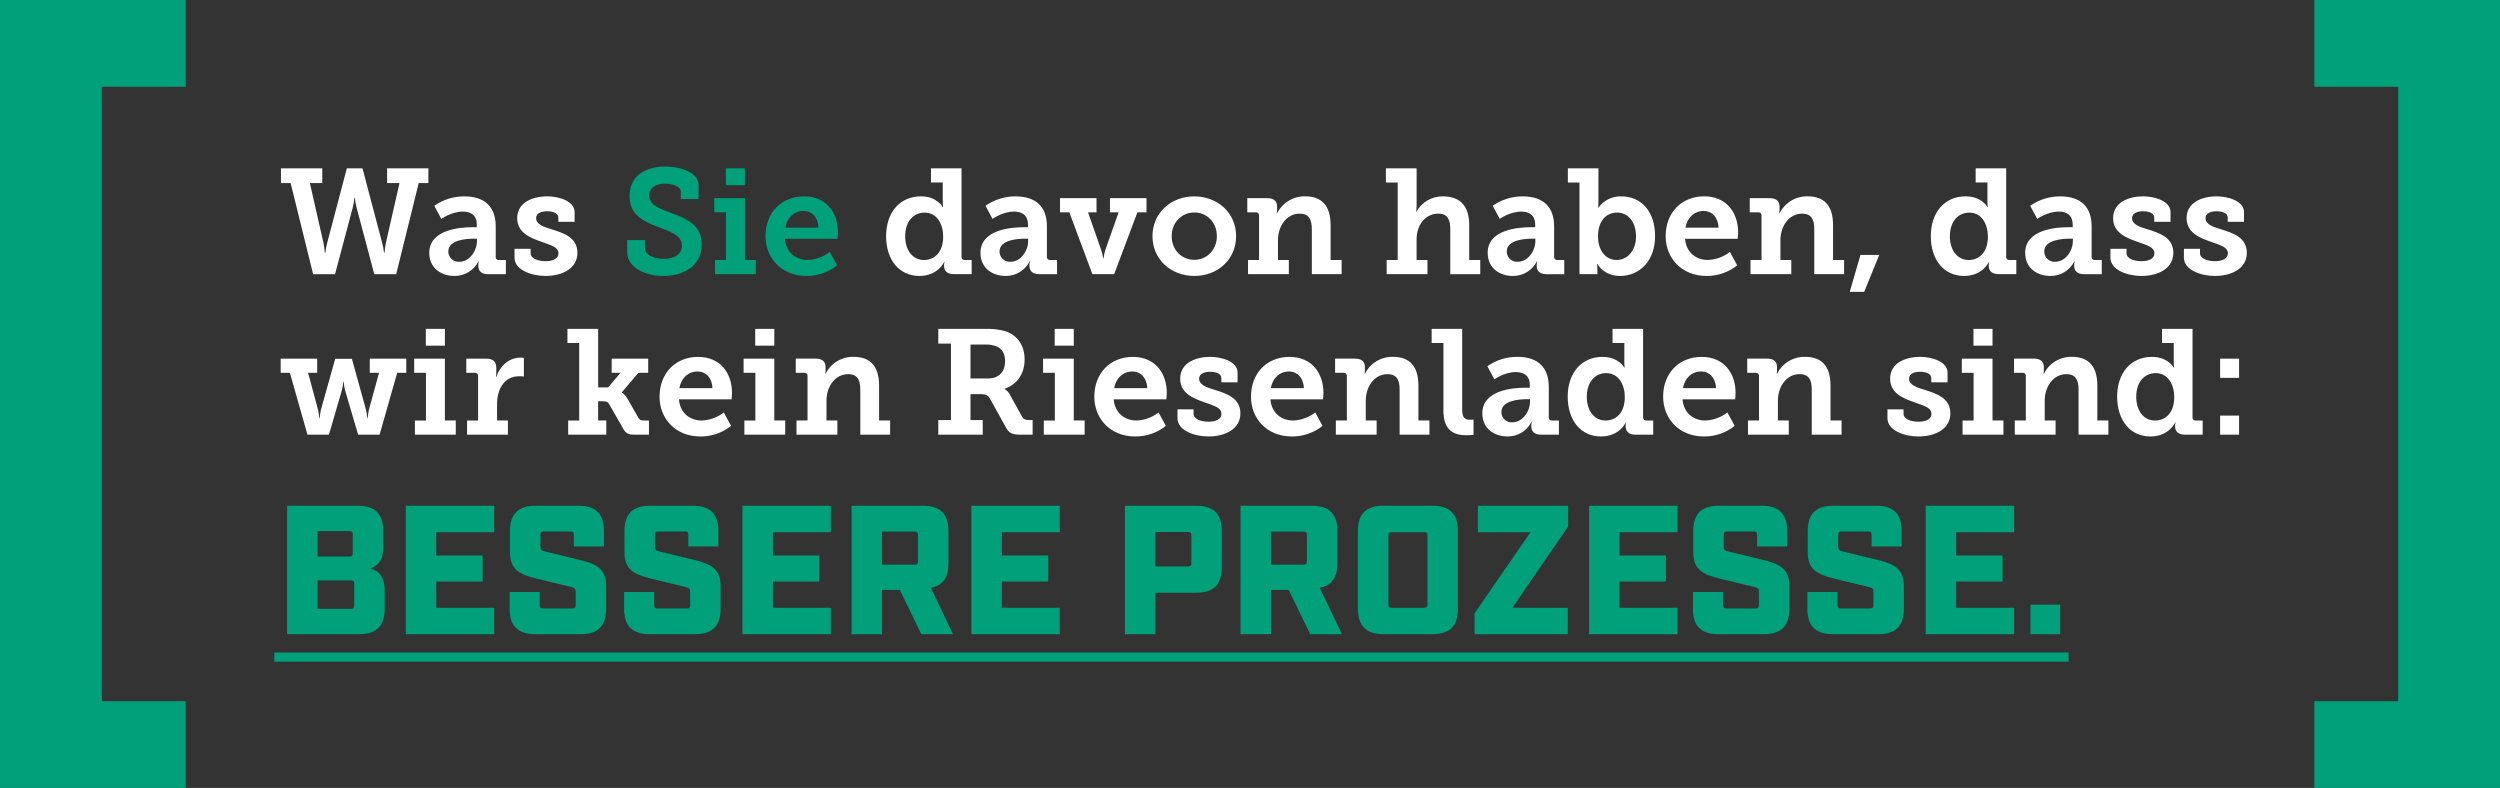<svg xmlns="http://www.w3.org/2000/svg" id="uuid-972e495b-3207-453e-8583-3a137a44c7eb" viewBox="0 0 1090.2 343.6"><rect x="0" y="0" width="1090.2" height="343.6" fill="#333333" stroke="none"/><defs><style>.uuid-bb45b435-e818-4b80-8363-49b5cf6c3bb5{fill:#fff;}.uuid-6cbe5a55-c455-460e-91a0-31e7d812f3c7{fill:#00a07a;}</style></defs><g id="uuid-2048f0d8-f1e4-4e5d-93f0-45449083ec7a"><path id="uuid-328a181d-4d2f-4339-aef4-31d44f79697d" class="uuid-bb45b435-e818-4b80-8363-49b5cf6c3bb5" d="M122.51,79.84h4.23l9.81,39.72h9.56l7.74-29.12c.35-1.39.59-2.8.72-4.23h.19c.13,1.42.37,2.84.72,4.23l7.73,29.12h9.56l9.82-39.72h4.22v-6.43h-18v6.43h5.4l-5.99,26.33c-.26,1.33-.43,2.68-.52,4.03h-.26c-.13-1.36-.37-2.71-.72-4.03l-8.64-32.76h-6.83l-8.64,32.76c-.34,1.32-.58,2.67-.72,4.03h-.26c-.09-1.35-.26-2.7-.52-4.03l-5.98-26.33h5.4v-6.43h-18.01v6.43ZM187.19,110.26c0,6.76,5.33,10.08,10.99,10.08,4.42.06,8.48-2.42,10.46-6.37h.13c-.14.55-.2,1.12-.19,1.69v.39c0,1.88,1.17,3.51,4.22,3.51h7.8v-6.17h-3c-.7.09-1.34-.4-1.43-1.09-.01-.11-.01-.22,0-.34v-13.26c0-8.45-4.75-13.06-13.65-13.06-4.7-.04-9.29,1.4-13.13,4.1l3.06,5.72s4.42-3.19,9.36-3.19c3.44,0,6.11,1.49,6.11,5.72v1.1h-2.08c-5.33,0-18.65,1.04-18.65,11.18ZM195.51,109.61c0-5.01,7.86-5.53,11.11-5.53h1.36v1.1c0,4.16-3.18,8.97-7.67,8.97-2.46.19-4.61-1.66-4.8-4.12-.01-.14-.02-.29-.01-.43h0ZM224.37,112.34c0,5.4,7.41,7.99,13.46,7.99,7.6,0,13.97-3.38,13.97-10.08s-5.98-8.58-11.05-10.2c-3.71-1.1-6.96-2.21-6.96-4.94,0-2.08,2.21-2.99,4.81-2.99,2.93,0,4.88,1.04,4.88,2.73v1.88h7.09v-4.22c0-5-7.15-6.89-11.96-6.89-6.04,0-13.07,2.47-13.07,9.49,0,6.3,5.59,8.58,10.47,10.27,4.42,1.62,7.54,2.34,7.54,5.13,0,2.21-2.34,3.38-5.65,3.38s-6.5-1.17-6.5-3.44v-1.95h-7.02v3.83ZM386.41,102.98c0,10.27,5.65,17.35,14.49,17.35,8.26,0,10.86-6.17,10.86-6.17h.13c-.14.49-.21.99-.2,1.49v.39c0,1.88,1.23,3.51,4.23,3.51h7.8v-6.17h-2.99c-.7.09-1.34-.4-1.43-1.09-.01-.11-.01-.22,0-.34v-38.55h-13.32v6.18h5.14v8.38c0,.78.04,1.56.13,2.34h-.13s-2.47-4.68-9.55-4.68c-8.97,0-15.15,6.83-15.15,17.36ZM394.73,102.98c0-6.56,3.77-10.27,8.45-10.27,5.46,0,8.12,5.07,8.12,10.47,0,7.08-4.03,10.21-8.39,10.21-4.81,0-8.19-4.1-8.19-10.4ZM427.56,110.26c0,6.76,5.33,10.08,10.98,10.08,4.42.05,8.48-2.42,10.46-6.37h.13c-.14.55-.21,1.12-.2,1.69v.39c0,1.88,1.17,3.51,4.23,3.51h7.8v-6.17h-2.99c-.7.09-1.34-.4-1.43-1.09-.01-.11-.01-.22,0-.34v-13.26c0-8.45-4.74-13.06-13.65-13.06-4.7-.04-9.29,1.4-13.13,4.1l3.05,5.72s4.42-3.19,9.36-3.19c3.45,0,6.11,1.49,6.11,5.72v1.1h-2.08c-5.32,0-18.64,1.03-18.64,11.18h0ZM435.88,109.61c0-5.01,7.86-5.53,11.11-5.53h1.36v1.1c0,4.16-3.18,8.97-7.67,8.97-2.46.19-4.61-1.66-4.8-4.12-.01-.14-.01-.28-.01-.43h0ZM462.27,92.58h4.03l10.07,26.97h9.49l10.14-26.97h3.96v-6.18h-15.92v6.18h3.77l-5.79,16.38c-.38,1.18-.64,2.4-.78,3.64h-.2c-.14-1.24-.42-2.46-.85-3.64l-5.72-16.38h3.7v-6.17h-15.92v6.18ZM502.57,102.98c0,10.2,8.12,17.35,18.27,17.35s18.2-7.15,18.2-17.35-8.12-17.35-18.27-17.35c-10.08,0-18.2,7.21-18.2,17.35h0ZM510.95,102.98c0-6.11,4.48-10.33,9.88-10.33s9.82,4.22,9.82,10.33-4.48,10.33-9.82,10.33c-5.4,0-9.88-4.16-9.88-10.34h0ZM544.23,119.55h17.81v-6.17h-4.74v-8.71c0-5.78,3.51-11.5,9.49-11.5,4.16,0,5.27,2.73,5.27,6.76v19.62h13v-6.17h-4.81v-15.15c0-8.77-4.03-12.61-11.11-12.61-5.17-.11-9.93,2.78-12.22,7.41h-.13c.08-.47.12-.95.13-1.43v-1.49c0-2.34-1.36-3.7-4.29-3.7h-8.71v6.17h3.7c.71-.08,1.35.44,1.43,1.16,0,.09,0,.18,0,.27v19.37h-4.81v6.17ZM604.68,119.55h17.81v-6.17h-4.74v-9.03c0-6.11,3.64-11.18,9.49-11.18,4.16,0,5.2,2.73,5.2,6.76v19.63h13.07v-6.17h-4.81v-15.15c0-8.77-4.22-12.61-11.57-12.61-4.75-.04-9.15,2.53-11.44,6.69h-.13c.14-.93.2-1.86.2-2.8v-16.11h-13.39v6.18h5.14v33.8h-4.81v6.17ZM648.75,110.26c0,6.76,5.33,10.08,10.98,10.08,4.42.06,8.48-2.42,10.46-6.37h.13c-.14.55-.21,1.12-.2,1.69v.39c0,1.88,1.17,3.51,4.22,3.51h7.8v-6.17h-2.99c-.7.09-1.34-.4-1.43-1.09-.01-.11-.01-.22,0-.34v-13.26c0-8.45-4.74-13.06-13.65-13.06-4.7-.04-9.29,1.4-13.13,4.1l3.05,5.72s4.42-3.19,9.36-3.19c3.45,0,6.11,1.49,6.11,5.72v1.1h-2.08c-5.33,0-18.65,1.03-18.65,11.18ZM657.07,109.61c0-5.01,7.86-5.53,11.11-5.53h1.36v1.1c0,4.16-3.18,8.97-7.67,8.97-2.46.19-4.61-1.66-4.8-4.12-.01-.14-.01-.28-.01-.43h0ZM688.79,119.55h7.8v-2.01c0-1.3-.13-2.47-.13-2.47h.13s2.66,5.26,9.88,5.26c8.78,0,15.28-6.83,15.28-17.35s-5.78-17.35-14.76-17.35c-3.93-.12-7.67,1.73-9.95,4.94h-.13s.13-1.17.13-2.8v-14.36h-13.33v6.18h5.07v39.97ZM696.85,103.17c0-7.35,4.03-10.47,8.32-10.47,4.88,0,8.26,4.1,8.26,10.4s-3.84,10.27-8.39,10.27c-5.53,0-8.19-5.07-8.19-10.2ZM726.36,102.98c0,9.42,6.83,17.35,17.81,17.35,4.86.05,9.59-1.58,13.39-4.62l-3.18-5.85c-2.76,2.15-6.13,3.37-9.62,3.51-5.01,0-9.42-3.12-9.95-9.23h22.95s.2-1.82.2-2.8c0-8.77-5.2-15.73-14.76-15.73-9.95,0-16.84,7.15-16.84,17.36ZM735,99.27c.78-4.35,3.77-7.28,7.99-7.28,3.51,0,6.3,2.73,6.43,7.28h-14.43ZM763.34,119.55h17.81v-6.17h-4.74v-8.71c0-5.78,3.51-11.5,9.49-11.5,4.16,0,5.27,2.73,5.27,6.76v19.62h13v-6.17h-4.81v-15.15c0-8.77-4.03-12.61-11.11-12.61-5.17-.11-9.93,2.78-12.22,7.41h-.13c.08-.47.12-.95.13-1.43v-1.49c0-2.34-1.36-3.7-4.29-3.7h-8.71v6.17h3.71c.71-.08,1.35.44,1.43,1.16,0,.09,0,.18,0,.27v19.37h-4.81v6.17ZM806.63,127.29h6.3l6.57-16.12h-8.19l-4.68,16.12ZM841.99,102.98c0,10.27,5.66,17.35,14.49,17.35,8.26,0,10.85-6.17,10.85-6.17h.13c-.14.49-.21.99-.2,1.49v.39c0,1.88,1.23,3.51,4.22,3.51h7.8v-6.17h-2.99c-.7.09-1.34-.4-1.43-1.09-.01-.11-.01-.22,0-.34v-38.55h-13.32v6.18h5.14v8.38c0,.78.04,1.56.13,2.34h-.13s-2.47-4.68-9.55-4.68c-8.97,0-15.14,6.83-15.14,17.35h0ZM850.31,102.98c0-6.56,3.77-10.27,8.45-10.27,5.46,0,8.12,5.07,8.12,10.47,0,7.08-4.03,10.21-8.39,10.21-4.81,0-8.19-4.1-8.19-10.4h0ZM883.14,110.26c0,6.76,5.33,10.08,10.98,10.08,4.42.06,8.48-2.42,10.47-6.37h.13c-.14.55-.21,1.12-.2,1.69v.39c0,1.88,1.17,3.51,4.22,3.51h7.8v-6.17h-2.99c-.7.09-1.34-.4-1.43-1.09-.01-.11-.01-.22,0-.34v-13.26c0-8.45-4.74-13.06-13.65-13.06-4.7-.04-9.29,1.4-13.13,4.1l3.05,5.72s4.42-3.19,9.36-3.19c3.45,0,6.11,1.49,6.11,5.72v1.1h-2.08c-5.32,0-18.65,1.03-18.65,11.18ZM891.46,109.61c0-5.01,7.86-5.53,11.11-5.53h1.36v1.1c0,4.16-3.18,8.97-7.67,8.97-2.46.19-4.61-1.66-4.8-4.12-.01-.14-.01-.28-.01-.43ZM920.32,112.34c0,5.4,7.41,7.99,13.46,7.99,7.6,0,13.97-3.38,13.97-10.08s-5.98-8.58-11.05-10.2c-3.71-1.1-6.96-2.21-6.96-4.94,0-2.08,2.21-2.99,4.81-2.99,2.92,0,4.88,1.04,4.88,2.73v1.88h7.09v-4.22c0-5-7.15-6.89-11.96-6.89-6.04,0-13.07,2.47-13.07,9.49,0,6.3,5.59,8.58,10.47,10.27,4.42,1.62,7.54,2.34,7.54,5.13,0,2.21-2.34,3.38-5.66,3.38s-6.5-1.17-6.5-3.44v-1.95h-7.02v3.83ZM952.36,112.34c0,5.4,7.41,7.99,13.46,7.99,7.6,0,13.97-3.38,13.97-10.08s-5.98-8.58-11.05-10.2c-3.71-1.1-6.96-2.21-6.96-4.94,0-2.08,2.21-2.99,4.81-2.99,2.92,0,4.88,1.04,4.88,2.73v1.88h7.09v-4.22c0-5-7.15-6.89-11.96-6.89-6.04,0-13.07,2.47-13.07,9.49,0,6.3,5.59,8.58,10.47,10.27,4.42,1.62,7.54,2.34,7.54,5.13,0,2.21-2.34,3.38-5.66,3.38s-6.5-1.17-6.5-3.44v-1.95h-7.02v3.83ZM122.38,162.58h4.03l7.67,26.97h9.36l5.66-19.43c.3-1.19.49-2.41.58-3.64h.19c.09,1.23.29,2.45.58,3.64l5.72,19.43h9.36l7.67-26.97h3.97v-6.18h-15.92v6.18h4.03l-4.42,16.18c-.26,1.18-.43,2.37-.52,3.57h-.2c-.09-1.2-.26-2.4-.52-3.57l-6.17-22.29h-7.28l-6.24,22.29c-.26,1.18-.43,2.37-.52,3.57h-.19c-.09-1.2-.26-2.4-.52-3.57l-4.35-16.18h3.96v-6.18h-15.92v6.18ZM185.69,150.75h8.32v-7.35h-8.32v7.35ZM180.94,189.55h17.81v-6.18h-4.74v-26.97h-13.39v6.18h5.13v20.8h-4.81v6.18ZM203.69,189.55h17.81v-6.18h-4.74v-7.21c0-6.24,2.99-12.09,9.68-12.09.67,0,1.35.04,2.01.13v-8.12c-.49-.08-.99-.13-1.5-.13-5.07,0-9.03,3.77-10.53,8.51h-.13c.09-.69.13-1.38.13-2.08v-1.95c0-2.79-1.5-4.03-4.42-4.03h-8.65v6.18h3.71c.71-.08,1.35.44,1.43,1.16,0,.09,0,.18,0,.27v19.37h-4.81v6.17ZM247.76,189.55h16.64v-6.18h-3.57v-8.38h1.95c1.17,0,2.21.07,2.86,1.24l5.98,10.46c1.3,2.4,2.4,2.86,5.2,2.86h6.18v-6.18h-1.88c-1.56,0-2.15-.19-2.73-1.17l-4.68-8.19c-1.3-2.21-2.47-2.79-2.54-2.79v-.13l7.21-8.51h4.29v-6.18h-15.92v6.18h3.84l-5.4,6.37h-4.35v-25.55h-13.39v6.18h5.13v33.8h-4.81v6.18ZM287.61,172.98c0,9.43,6.82,17.35,17.81,17.35,4.86.05,9.59-1.58,13.39-4.61l-3.18-5.85c-2.76,2.15-6.13,3.37-9.62,3.51-5.01,0-9.43-3.12-9.94-9.23h22.94s.2-1.82.2-2.79c0-8.78-5.2-15.73-14.76-15.73-9.94,0-16.83,7.15-16.83,17.35h0ZM296.26,169.27c.78-4.36,3.77-7.28,7.99-7.28,3.51,0,6.3,2.73,6.43,7.28h-14.43ZM329.34,150.75h8.32v-7.35h-8.32v7.35ZM324.6,189.55h17.81v-6.18h-4.75v-26.97h-13.39v6.18h5.13v20.8h-4.8v6.18ZM347.35,189.55h17.81v-6.18h-4.75v-8.71c0-5.78,3.51-11.5,9.49-11.5,4.16,0,5.26,2.73,5.26,6.76v19.62h13v-6.18h-4.81v-15.14c0-8.78-4.03-12.61-11.12-12.61-5.17-.11-9.93,2.78-12.22,7.41h-.13c.08-.47.12-.95.13-1.43v-1.5c0-2.34-1.37-3.7-4.29-3.7h-8.71v6.18h3.71c.71-.08,1.35.44,1.43,1.16,0,.09,0,.18,0,.27v19.37h-4.81v6.17ZM409.17,189.55h19.37v-6.37h-5.33v-11.31h4.23c2.67,0,3.51.58,4.48,2.34l6.57,11.89c1.43,2.66,2.6,3.45,6.43,3.45h5.39v-6.37h-1.49c-1.56,0-2.47-.32-3.12-1.5l-5.33-9.62c-.52-.99-1.31-1.82-2.27-2.4v-.13c5.33-1.82,8.71-6.37,8.71-12.8s-3.38-10.66-8.52-12.35c-2.86-.75-5.82-1.08-8.77-.97h-20.35v6.43h5.52v33.34h-5.52v6.37ZM423.21,165.05v-14.82h6.24c1.77-.08,3.54.21,5.2.85,2.54,1.04,3.64,3.38,3.64,6.37,0,4.94-2.92,7.6-7.41,7.6h-7.67ZM459.93,150.75h8.32v-7.35h-8.32v7.35ZM455.18,189.55h17.81v-6.18h-4.74v-26.97h-13.39v6.18h5.14v20.8h-4.81v6.18ZM477.21,172.98c0,9.43,6.83,17.35,17.81,17.35,4.86.05,9.59-1.58,13.39-4.61l-3.18-5.85c-2.76,2.15-6.13,3.37-9.62,3.51-5.01,0-9.42-3.12-9.95-9.23h22.95s.2-1.82.2-2.79c0-8.78-5.2-15.73-14.76-15.73-9.95,0-16.84,7.15-16.84,17.35ZM485.86,169.27c.78-4.36,3.77-7.28,7.99-7.28,3.51,0,6.3,2.73,6.43,7.28h-14.43ZM513.48,182.34c0,5.4,7.41,7.99,13.45,7.99,7.6,0,13.98-3.38,13.98-10.07s-5.98-8.58-11.05-10.21c-3.7-1.1-6.95-2.21-6.95-4.94,0-2.08,2.21-2.99,4.81-2.99,2.92,0,4.88,1.04,4.88,2.73v1.89h7.08v-4.23c0-5-7.15-6.89-11.96-6.89-6.05,0-13.07,2.47-13.07,9.49,0,6.31,5.59,8.58,10.46,10.27,4.42,1.62,7.54,2.34,7.54,5.14,0,2.21-2.34,3.38-5.65,3.38s-6.5-1.17-6.5-3.44v-1.95h-7.02v3.83ZM545.53,172.98c0,9.43,6.83,17.35,17.81,17.35,4.86.05,9.59-1.58,13.39-4.61l-3.18-5.85c-2.76,2.15-6.13,3.37-9.62,3.51-5.01,0-9.42-3.12-9.95-9.23h22.95s.2-1.82.2-2.79c0-8.78-5.2-15.73-14.76-15.73-9.95,0-16.84,7.15-16.84,17.35ZM554.17,169.27c.78-4.36,3.77-7.28,7.99-7.28,3.51,0,6.3,2.73,6.43,7.28h-14.43ZM582.52,189.55h17.81v-6.18h-4.74v-8.71c0-5.78,3.51-11.5,9.49-11.5,4.16,0,5.27,2.73,5.27,6.76v19.62h13v-6.18h-4.81v-15.14c0-8.78-4.03-12.61-11.11-12.61-5.17-.11-9.93,2.78-12.22,7.41h-.13c.08-.47.12-.95.13-1.43v-1.5c0-2.34-1.36-3.7-4.29-3.7h-8.71v6.18h3.7c.71-.08,1.35.44,1.43,1.16,0,.09,0,.18,0,.27v19.37h-4.81v6.17ZM629.44,179.02c0,9.04,4.87,10.79,10.14,10.79,1,0,2-.07,2.99-.2v-6.63s-.65.07-1.56.07c-2.73,0-3.38-1.56-3.38-4.55v-35.1h-13.32v6.18h5.14v29.44ZM646.41,180.26c0,6.76,5.33,10.07,10.98,10.07,4.42.06,8.48-2.42,10.47-6.37h.13c-.14.55-.21,1.12-.2,1.69v.39c0,1.89,1.17,3.51,4.22,3.51h7.8v-6.18h-2.99c-.7.09-1.34-.4-1.43-1.09-.01-.11-.01-.22,0-.34v-13.26c0-8.45-4.74-13.07-13.65-13.07-4.7-.04-9.29,1.4-13.13,4.1l3.05,5.72s4.42-3.18,9.36-3.18c3.45,0,6.11,1.5,6.11,5.72v1.11h-2.08c-5.32,0-18.65,1.04-18.65,11.18ZM654.73,179.61c0-5,7.86-5.53,11.11-5.53h1.36v1.11c0,4.16-3.18,8.97-7.67,8.97-2.46.19-4.61-1.66-4.8-4.12-.01-.14-.01-.28-.01-.43ZM683.65,172.98c0,10.27,5.66,17.35,14.49,17.35,8.26,0,10.85-6.18,10.85-6.18h.13c-.14.49-.21.99-.2,1.5v.39c0,1.89,1.23,3.51,4.22,3.51h7.8v-6.18h-2.99c-.7.09-1.34-.4-1.43-1.09-.01-.11-.01-.22,0-.34v-38.54h-13.32v6.18h5.14v8.39c0,.78.04,1.56.13,2.34h-.13s-2.47-4.68-9.55-4.68c-8.97,0-15.15,6.83-15.15,17.36ZM691.97,172.98c0-6.57,3.77-10.27,8.45-10.27,5.46,0,8.12,5.07,8.12,10.46,0,7.08-4.03,10.21-8.39,10.21-4.81,0-8.19-4.09-8.19-10.4ZM725.26,172.98c0,9.43,6.83,17.35,17.81,17.35,4.86.05,9.59-1.58,13.39-4.61l-3.18-5.85c-2.76,2.15-6.13,3.37-9.62,3.51-5.01,0-9.42-3.12-9.95-9.23h22.94s.2-1.82.2-2.79c0-8.78-5.2-15.73-14.76-15.73-9.95,0-16.84,7.15-16.84,17.35ZM733.9,169.27c.78-4.36,3.77-7.28,7.99-7.28,3.51,0,6.3,2.73,6.43,7.28h-14.43ZM762.24,189.55h17.81v-6.18h-4.74v-8.71c0-5.78,3.51-11.5,9.49-11.5,4.16,0,5.27,2.73,5.27,6.76v19.62h13v-6.18h-4.81v-15.14c0-8.78-4.03-12.61-11.11-12.61-5.17-.11-9.93,2.78-12.22,7.41h-.13c.08-.47.12-.95.13-1.43v-1.5c0-2.34-1.36-3.7-4.29-3.7h-8.71v6.18h3.71c.71-.08,1.35.44,1.43,1.16,0,.09,0,.18,0,.27v19.37h-4.81v6.17ZM823.08,182.34c0,5.4,7.41,7.99,13.46,7.99,7.6,0,13.97-3.38,13.97-10.07s-5.98-8.58-11.05-10.21c-3.71-1.1-6.96-2.21-6.96-4.94,0-2.08,2.21-2.99,4.81-2.99,2.92,0,4.88,1.04,4.88,2.73v1.89h7.09v-4.23c0-5-7.15-6.89-11.96-6.89-6.04,0-13.07,2.47-13.07,9.49,0,6.31,5.59,8.58,10.47,10.27,4.42,1.62,7.54,2.34,7.54,5.14,0,2.21-2.34,3.38-5.66,3.38s-6.5-1.17-6.5-3.44v-1.95h-7.02v3.83ZM860.58,150.75h8.32v-7.35h-8.32v7.35ZM855.84,189.55h17.81v-6.18h-4.75v-26.97h-13.39v6.18h5.14v20.8h-4.81v6.18ZM878.59,189.55h17.81v-6.18h-4.74v-8.71c0-5.78,3.51-11.5,9.49-11.5,4.16,0,5.27,2.73,5.27,6.76v19.62h13v-6.18h-4.81v-15.14c0-8.78-4.03-12.61-11.11-12.61-5.17-.11-9.93,2.78-12.22,7.41h-.13c.08-.47.12-.95.13-1.43v-1.5c0-2.34-1.36-3.7-4.29-3.7h-8.71v6.18h3.71c.71-.08,1.35.44,1.43,1.16,0,.09,0,.18,0,.27v19.37h-4.81v6.17ZM923.25,172.98c0,10.27,5.66,17.35,14.49,17.35,8.26,0,10.85-6.18,10.85-6.18h.13c-.14.49-.21.99-.2,1.5v.39c0,1.89,1.23,3.51,4.22,3.51h7.8v-6.18h-2.99c-.7.09-1.34-.4-1.43-1.09-.01-.11-.01-.22,0-.34v-38.54h-13.32v6.18h5.14v8.39c0,.78.04,1.56.13,2.34h-.13s-2.47-4.68-9.55-4.68c-8.97,0-15.15,6.83-15.15,17.36ZM931.57,172.98c0-6.57,3.77-10.27,8.45-10.27,5.46,0,8.12,5.07,8.12,10.46,0,7.08-4.03,10.21-8.39,10.21-4.81,0-8.19-4.09-8.19-10.4ZM968.16,189.55h8.26v-8.32h-8.26v8.32ZM968.16,164.79h8.26v-8.39h-8.26v8.39Z"></path><path id="uuid-a1bf6e9c-4252-4b60-adef-831a60f659a4" class="uuid-6cbe5a55-c455-460e-91a0-31e7d812f3c7" d="M125.2,276.55h31.52c7.44,0,11.04-3.6,11.04-11.04v-8.16c0-4.4-1.52-8.32-6.4-9.44,4.48-1.52,5.76-4.64,5.76-9.44v-6.88c0-7.52-3.6-11.04-11.04-11.04h-30.88v56ZM138.48,265.51v-12.4h14.48c1.12,0,1.52.32,1.52,1.52v9.36c0,1.12-.4,1.52-1.52,1.52h-14.48ZM138.48,242.71v-11.12h13.84c1.12,0,1.52.32,1.52,1.52v8.08c0,1.12-.4,1.52-1.52,1.52h-13.84ZM176.96,276.55h38.56v-11.52h-25.28v-11.44h20.24v-11.36h-20.24v-10.16h25.28v-11.52h-38.56v56ZM233.28,276.55h20c7.44,0,11.04-3.6,11.04-11.04v-9.84c0-7.6-4.08-9.68-11.52-11.52l-14.88-3.6c-1.76-.4-2.24-.8-2.24-2.08v-5.2c0-1.2.4-1.52,1.52-1.52h11.52c1.12,0,1.52.32,1.52,1.52v5.04h13.12v-6.72c0-7.52-3.6-11.04-11.04-11.04h-18.88c-7.44,0-11.04,3.52-11.04,11.04v9.2c0,7.6,4.08,9.68,11.52,11.52l14.88,3.6c1.68.4,2.24.8,2.24,2.08v5.84c0,1.12-.4,1.52-1.52,1.52h-12.64c-1.12,0-1.52-.4-1.52-1.52v-5.68h-13.12v7.36c0,7.44,3.6,11.04,11.04,11.04ZM283.2,276.55h20c7.44,0,11.04-3.6,11.04-11.04v-9.84c0-7.6-4.08-9.68-11.52-11.52l-14.88-3.6c-1.76-.4-2.24-.8-2.24-2.08v-5.2c0-1.2.4-1.52,1.52-1.52h11.52c1.12,0,1.52.32,1.52,1.52v5.04h13.12v-6.72c0-7.52-3.6-11.04-11.04-11.04h-18.88c-7.44,0-11.04,3.52-11.04,11.04v9.2c0,7.6,4.08,9.68,11.52,11.52l14.88,3.6c1.68.4,2.24.8,2.24,2.08v5.84c0,1.12-.4,1.52-1.52,1.52h-12.64c-1.12,0-1.52-.4-1.52-1.52v-5.68h-13.12v7.36c0,7.44,3.6,11.04,11.04,11.04ZM323.76,276.55h38.56v-11.52h-25.28v-11.44h20.24v-11.36h-20.24v-10.16h25.28v-11.52h-38.56v56ZM371.36,276.55h13.28v-19.28h7.76l9.36,19.28h13.84l-9.68-20.24c5.2-.96,7.68-4.4,7.68-10.72v-14c0-7.52-3.6-11.04-11.04-11.04h-31.2v56ZM384.64,246.23v-14.4h14.16c1.12,0,1.52.32,1.52,1.52v11.36c0,1.2-.4,1.52-1.52,1.52h-14.16ZM423.6,276.55h38.56v-11.52h-25.28v-11.44h20.24v-11.36h-20.24v-10.16h25.28v-11.52h-38.56v56ZM490.56,276.55h13.28v-18.08h17.92c7.44,0,11.04-3.52,11.04-11.04v-15.84c0-7.52-3.6-11.04-11.04-11.04h-31.2v56ZM503.84,247.03v-15.04h14.16c1.12,0,1.52.32,1.52,1.52v12c0,1.2-.4,1.52-1.52,1.52h-14.16ZM540.96,276.55h13.28v-19.28h7.76l9.36,19.28h13.84l-9.68-20.24c5.2-.96,7.68-4.4,7.68-10.72v-14c0-7.52-3.6-11.04-11.04-11.04h-31.2v56ZM554.24,246.23v-14.4h14.16c1.12,0,1.52.32,1.52,1.52v11.36c0,1.2-.4,1.52-1.52,1.52h-14.16ZM603.2,276.55h21.52c7.52,0,11.04-3.6,11.04-11.04v-33.92c0-7.52-3.52-11.04-11.04-11.04h-21.52c-7.44,0-11.04,3.52-11.04,11.04v33.92c0,7.44,3.6,11.04,11.04,11.04ZM605.44,263.51v-29.92c0-1.2.4-1.52,1.52-1.52h14c1.2,0,1.52.32,1.52,1.52v29.92c0,1.12-.32,1.52-1.52,1.52h-14c-1.12,0-1.52-.4-1.52-1.52ZM643.04,276.55h40.64v-11.52h-24.16l24.32-35.44v-9.04h-39.36v11.52h22.96l-24.4,35.36v9.12ZM692.96,276.55h38.56v-11.52h-25.28v-11.44h20.24v-11.36h-20.24v-10.16h25.28v-11.52h-38.56v56ZM749.28,276.55h20c7.44,0,11.04-3.6,11.04-11.04v-9.84c0-7.6-4.08-9.68-11.52-11.52l-14.88-3.6c-1.76-.4-2.24-.8-2.24-2.08v-5.2c0-1.2.4-1.52,1.52-1.52h11.52c1.12,0,1.52.32,1.52,1.52v5.04h13.12v-6.72c0-7.52-3.6-11.04-11.04-11.04h-18.88c-7.44,0-11.04,3.52-11.04,11.04v9.2c0,7.6,4.08,9.68,11.52,11.52l14.88,3.6c1.68.4,2.24.8,2.24,2.08v5.84c0,1.12-.4,1.52-1.52,1.52h-12.64c-1.12,0-1.52-.4-1.52-1.52v-5.68h-13.12v7.36c0,7.44,3.6,11.04,11.04,11.04ZM799.2,276.55h20c7.44,0,11.04-3.6,11.04-11.04v-9.84c0-7.6-4.08-9.68-11.52-11.52l-14.88-3.6c-1.76-.4-2.24-.8-2.24-2.08v-5.2c0-1.2.4-1.52,1.52-1.52h11.52c1.12,0,1.52.32,1.52,1.52v5.04h13.12v-6.72c0-7.52-3.6-11.04-11.04-11.04h-18.88c-7.44,0-11.04,3.52-11.04,11.04v9.2c0,7.6,4.08,9.68,11.52,11.52l14.88,3.6c1.68.4,2.24.8,2.24,2.08v5.84c0,1.12-.4,1.52-1.52,1.52h-12.64c-1.12,0-1.52-.4-1.52-1.52v-5.68h-13.12v7.36c0,7.44,3.6,11.04,11.04,11.04ZM839.76,276.55h38.56v-11.52h-25.28v-11.44h20.24v-11.36h-20.24v-10.16h25.28v-11.52h-38.56v56ZM885.44,276.55h12.96v-12.88h-12.96v12.88ZM119.6,284.55h782.48v4H119.6v-4Z"></path><path id="uuid-398919e7-d04f-42ad-9ee0-2517b7d62248" class="uuid-6cbe5a55-c455-460e-91a0-31e7d812f3c7" d="M0,343.6h80.97v-37.81h-36.58V37.81h36.58V0H0v343.6Z"></path><path id="uuid-a9471cf0-17b3-4f2c-b52a-234d56b888c1" class="uuid-6cbe5a55-c455-460e-91a0-31e7d812f3c7" d="M1090.2,343.6h-80.97v-37.81h36.58V37.81h-36.58V0h80.97v343.6Z"></path><path class="uuid-6cbe5a55-c455-460e-91a0-31e7d812f3c7" d="M273.5,104.67v5.27c0,6.95,8.19,10.4,15.86,10.4,8.71,0,16.64-4.35,16.64-13.78,0-8.65-6.89-11.38-13.78-13.85-4.81-1.82-9.1-3.32-9.1-7.54,0-3.51,3.12-5.07,6.89-5.07,3.45,0,6.89,1.24,6.89,3.58v3.12h7.74v-6.04c0-5.33-7.35-8.12-14.62-8.12-7.93,0-15.47,3.58-15.47,12.87,0,8.26,6.04,11.05,12.22,13.39,5.33,2.08,10.6,3.58,10.6,8.26,0,3.71-3.32,5.72-8,5.72-4.35,0-8.12-1.76-8.12-4.74v-3.44h-7.74Z"></path><rect class="uuid-6cbe5a55-c455-460e-91a0-31e7d812f3c7" x="316.53" y="73.4" width="8.32" height="7.34"></rect><polygon class="uuid-6cbe5a55-c455-460e-91a0-31e7d812f3c7" points="311.79 119.55 329.6 119.55 329.6 113.38 324.86 113.38 324.86 86.4 311.47 86.4 311.47 92.58 316.6 92.58 316.6 113.38 311.79 113.38 311.79 119.55"></polygon><path class="uuid-6cbe5a55-c455-460e-91a0-31e7d812f3c7" d="M365.42,101.35c0-8.77-5.2-15.73-14.75-15.73-9.95,0-16.84,7.15-16.84,17.36,0,9.42,6.83,17.35,17.81,17.35,4.86.05,9.59-1.58,13.39-4.62l-3.19-5.85c-2.76,2.15-6.13,3.37-9.62,3.51-5,0-9.43-3.12-9.94-9.23h22.94s.2-1.82.2-2.8ZM342.47,99.27c.78-4.35,3.77-7.28,8-7.28,3.51,0,6.3,2.73,6.44,7.28h-14.43Z"></path></g></svg>
